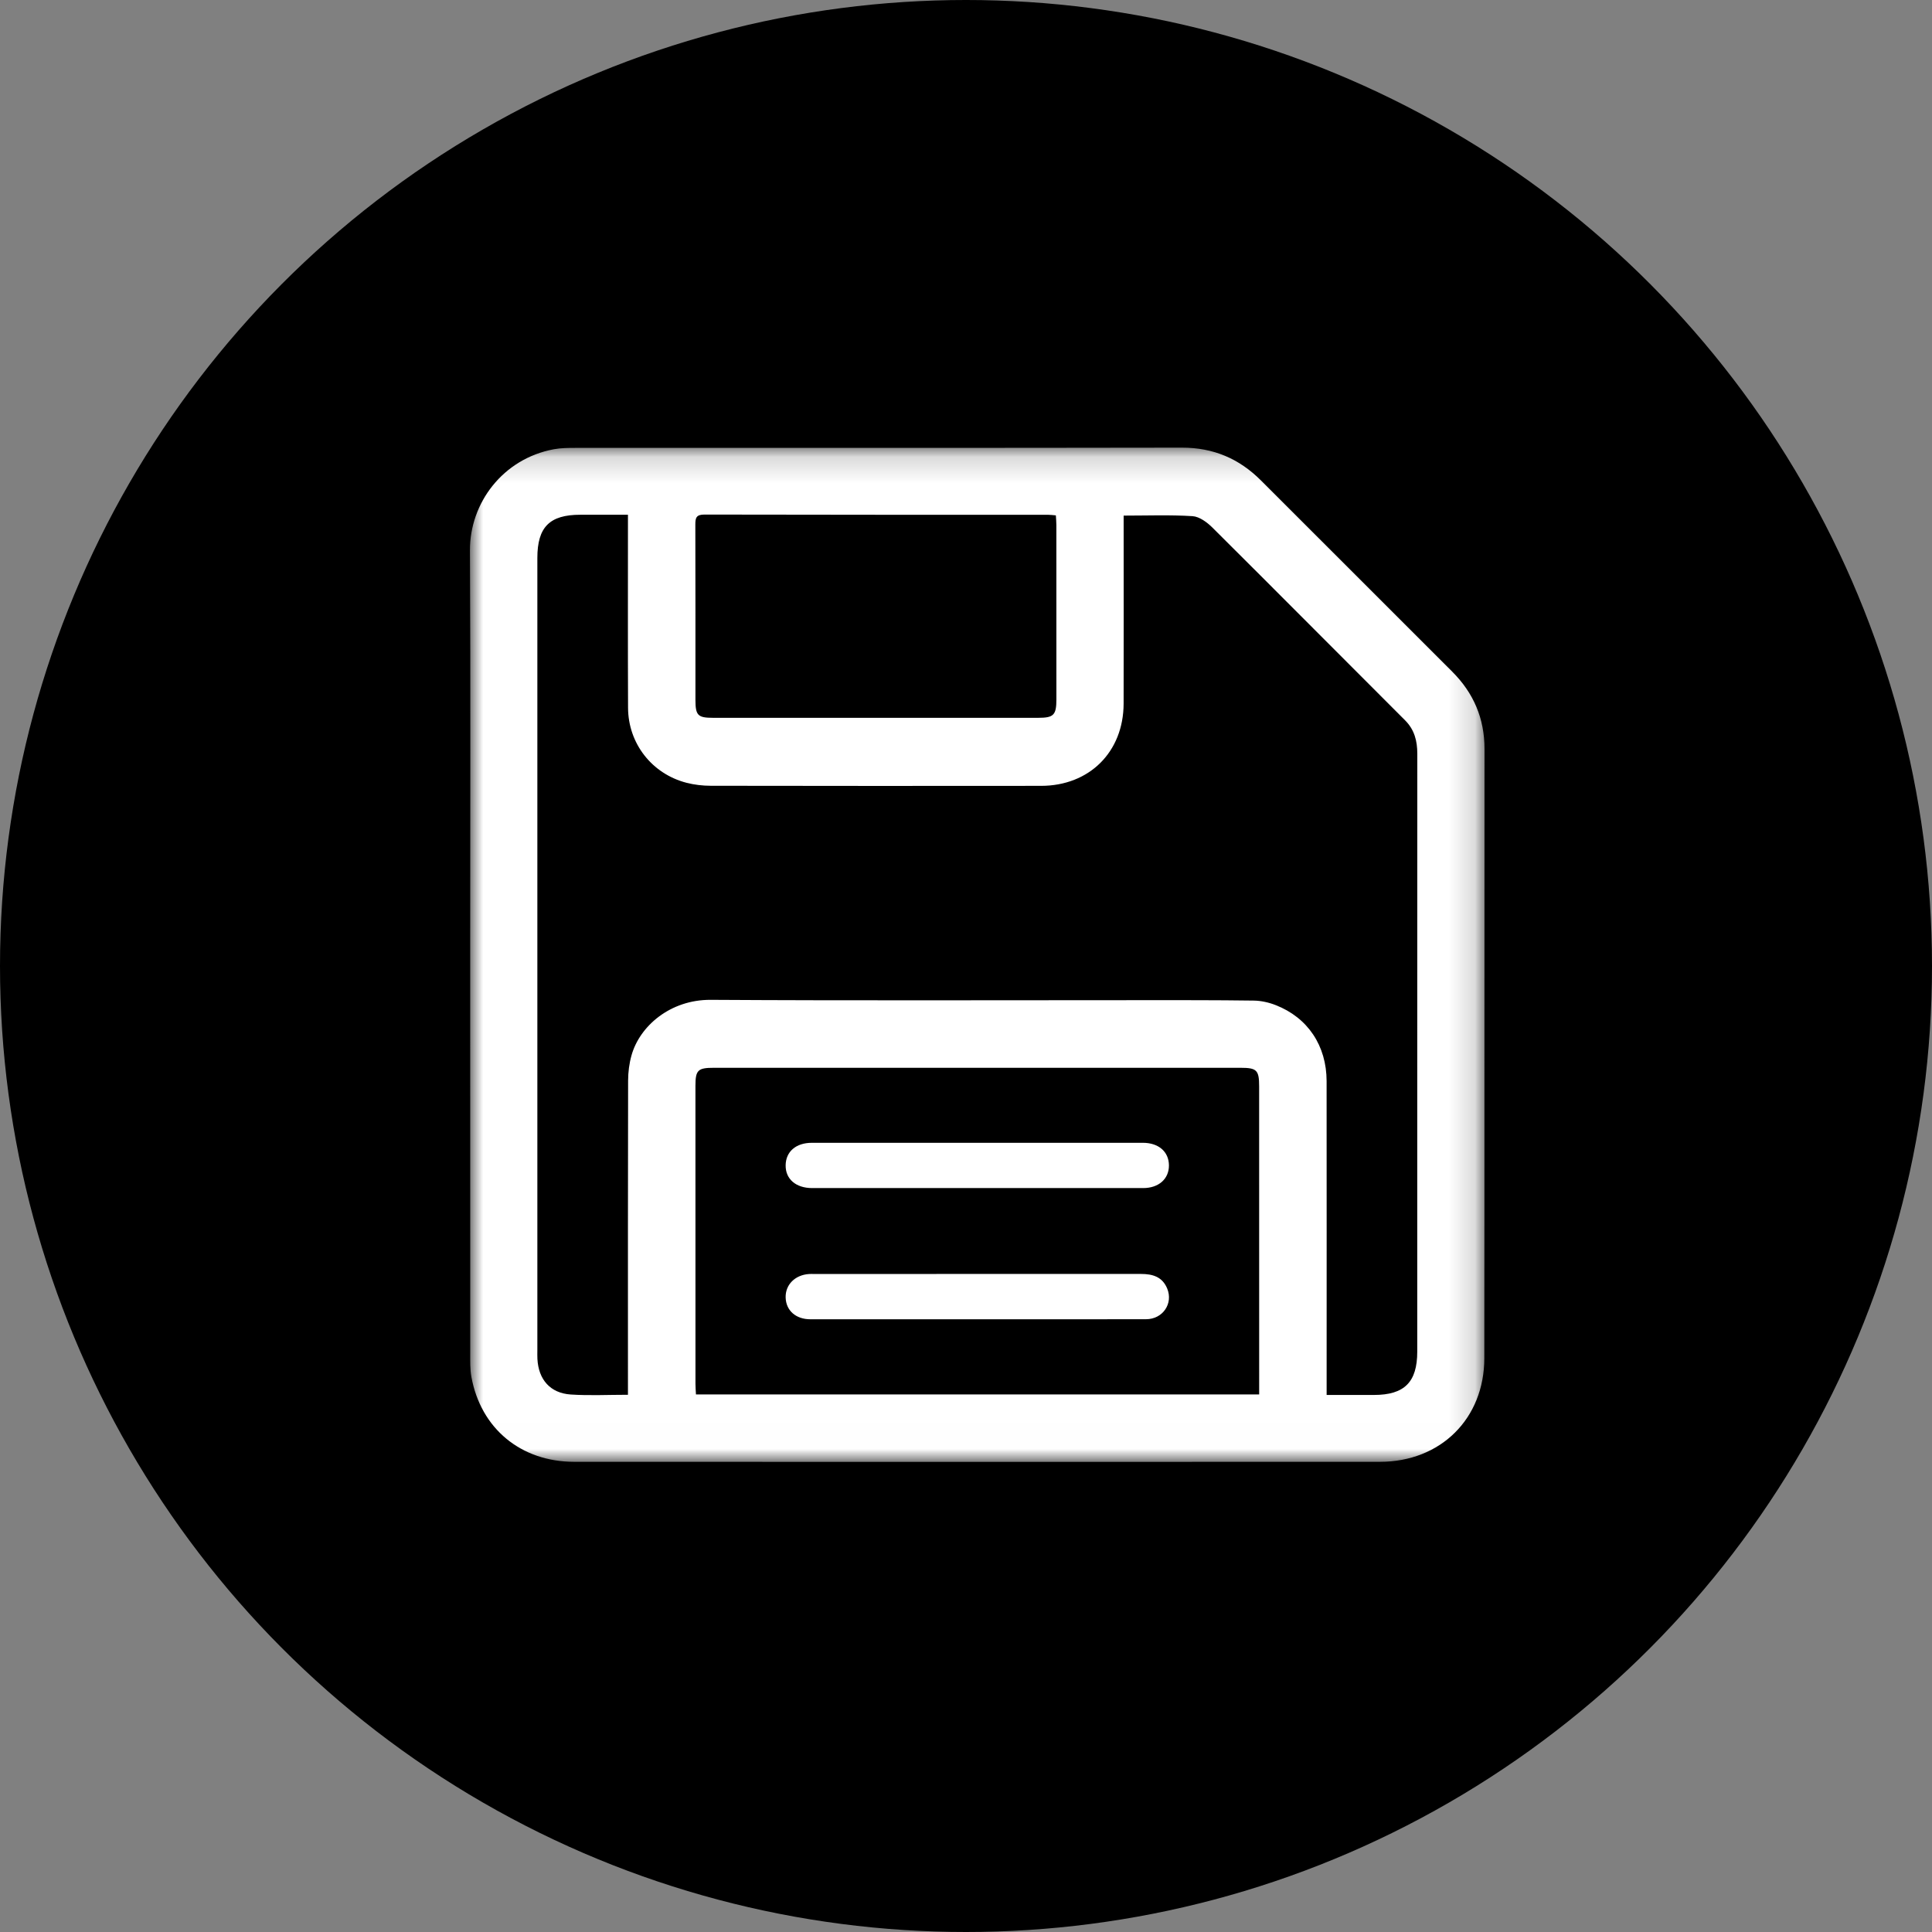 <svg width="74" height="74" viewBox="0 0 74 74" fill="none" xmlns="http://www.w3.org/2000/svg">
<rect x="0" y="0" width="74" height="74" fill="#808080" stroke="none"/>
<circle cx="37" cy="37" r="37" fill="black"/>
<mask id="mask0" mask-type="alpha" maskUnits="userSpaceOnUse" x="18" y="17" width="39" height="39">
<path fill-rule="evenodd" clip-rule="evenodd" d="M18 17.146H56.86V55.994H18V17.146Z" fill="white"/>
</mask>
<g mask="url(#mask0)">
<path fill-rule="evenodd" clip-rule="evenodd" d="M40.442 19.74C40.321 19.73 40.227 19.717 40.133 19.717C35.75 19.716 31.366 19.72 26.982 19.709C26.665 19.708 26.632 19.838 26.633 20.095C26.64 22.335 26.636 24.575 26.637 26.815C26.638 27.401 26.731 27.494 27.308 27.494C31.462 27.495 35.615 27.495 39.769 27.494C40.356 27.494 40.462 27.388 40.462 26.793C40.463 24.565 40.462 22.337 40.461 20.109C40.461 19.991 40.449 19.873 40.442 19.74ZM48.229 53.41V52.991C48.229 49.198 48.229 45.406 48.228 41.614C48.228 40.988 48.139 40.899 47.513 40.899C40.788 40.899 34.063 40.899 27.338 40.899C26.73 40.899 26.637 40.989 26.637 41.589C26.637 45.394 26.637 49.198 26.638 53.003C26.638 53.132 26.649 53.262 26.657 53.41H48.229ZM24.052 53.423V52.945C24.052 49.092 24.049 45.239 24.058 41.386C24.059 41.065 24.101 40.733 24.188 40.423C24.503 39.299 25.675 38.286 27.224 38.296C32.689 38.329 38.153 38.308 43.617 38.309C45.084 38.309 46.55 38.305 48.016 38.325C48.299 38.328 48.596 38.394 48.861 38.498C50.092 38.978 50.81 40.054 50.812 41.408C50.816 45.261 50.813 49.114 50.813 52.966V53.43C51.447 53.43 52.038 53.43 52.628 53.43C53.793 53.429 54.284 52.938 54.284 51.771C54.284 48.306 54.284 44.84 54.284 41.375C54.284 37.208 54.283 33.04 54.286 28.872C54.286 28.381 54.179 27.95 53.815 27.587C51.354 25.129 48.906 22.661 46.44 20.209C46.236 20.006 45.941 19.787 45.676 19.77C44.812 19.715 43.943 19.749 43.038 19.749V20.191C43.038 22.445 43.043 24.698 43.037 26.952C43.032 28.799 41.727 30.099 39.875 30.1C35.658 30.105 31.442 30.104 27.225 30.097C26.914 30.096 26.594 30.06 26.293 29.982C24.97 29.639 24.062 28.478 24.056 27.112C24.046 24.798 24.053 22.483 24.052 20.169V19.716C23.41 19.716 22.819 19.716 22.227 19.716C21.051 19.716 20.582 20.188 20.582 21.372C20.582 31.489 20.582 41.605 20.582 51.722C20.582 51.831 20.578 51.941 20.584 52.049C20.625 52.841 21.076 53.361 21.861 53.413C22.57 53.46 23.285 53.423 24.052 53.423ZM18.009 36.564C18.009 31.403 18.027 26.242 18 21.081C17.991 19.275 19.254 17.57 21.215 17.207C21.486 17.157 21.769 17.155 22.047 17.155C29.789 17.153 37.531 17.16 45.273 17.146C46.474 17.145 47.462 17.566 48.297 18.402C50.739 20.844 53.182 23.284 55.624 25.726C56.441 26.543 56.861 27.518 56.86 28.686C56.853 36.464 56.862 44.242 56.853 52.021C56.851 54.339 55.181 55.99 52.855 55.991C42.568 55.995 32.282 55.995 21.995 55.991C19.952 55.99 18.414 54.716 18.055 52.735C18.002 52.44 18.011 52.132 18.011 51.83C18.009 46.741 18.009 41.653 18.009 36.564Z" fill="white"/>
</g>
<path fill-rule="evenodd" clip-rule="evenodd" d="M37.429 45.506C35.322 45.506 33.215 45.506 31.108 45.506C30.483 45.506 30.082 45.159 30.092 44.628C30.101 44.106 30.489 43.772 31.097 43.772C35.323 43.771 39.549 43.771 43.775 43.772C44.379 43.772 44.769 44.114 44.773 44.635C44.777 45.154 44.381 45.506 43.786 45.506C41.667 45.507 39.548 45.506 37.429 45.506Z" fill="white"/>
<path fill-rule="evenodd" clip-rule="evenodd" d="M37.395 50.531C35.275 50.531 33.156 50.532 31.037 50.531C30.483 50.531 30.106 50.197 30.092 49.699C30.078 49.209 30.45 48.834 30.986 48.798C31.046 48.794 31.107 48.796 31.168 48.796C35.346 48.796 39.524 48.797 43.702 48.795C44.144 48.795 44.519 48.901 44.705 49.351C44.945 49.927 44.538 50.528 43.898 50.529C41.73 50.533 39.562 50.531 37.395 50.531Z" fill="white"/>
</svg>
